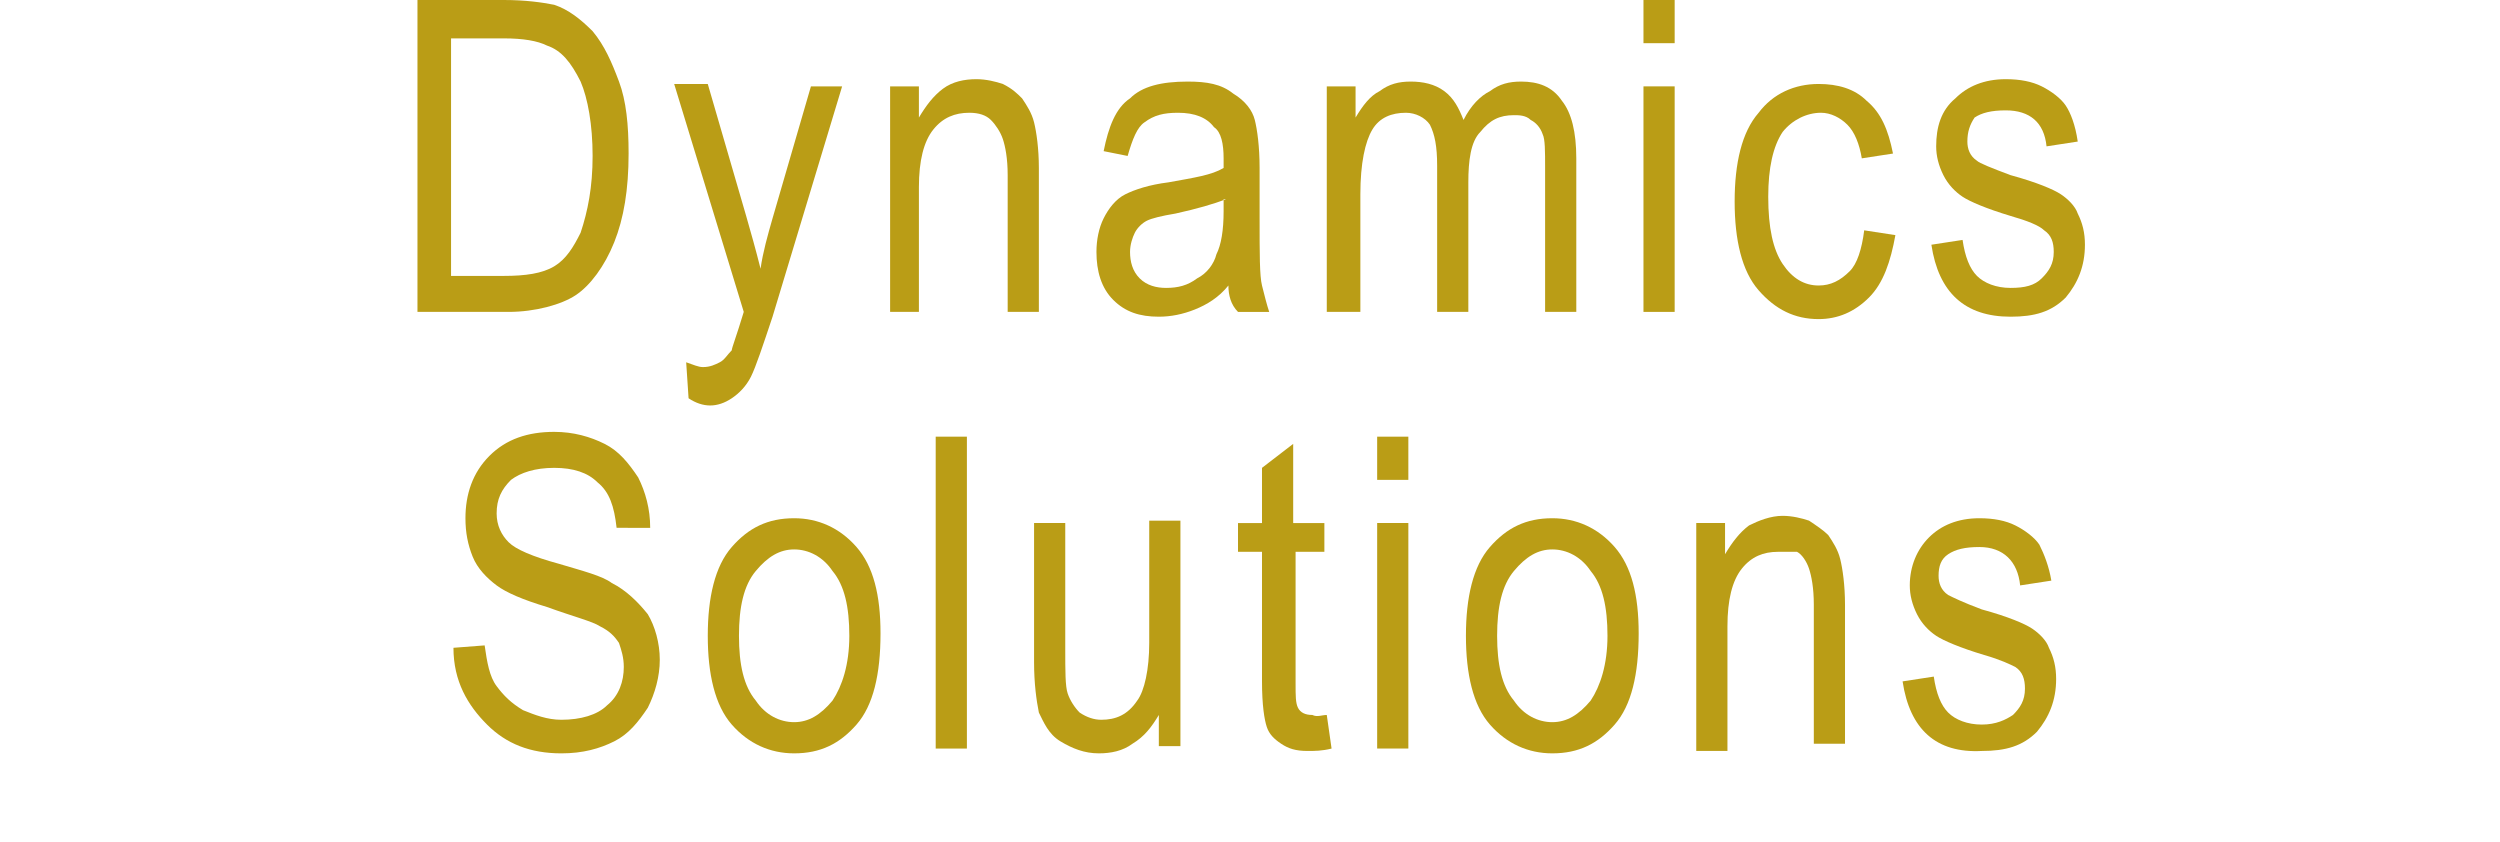 <?xml version="1.0" encoding="utf-8"?>
<!-- Generator: Adobe Illustrator 18.1.0, SVG Export Plug-In . SVG Version: 6.00 Build 0)  -->
<!DOCTYPE svg PUBLIC "-//W3C//DTD SVG 1.1//EN" "http://www.w3.org/Graphics/SVG/1.1/DTD/svg11.dtd">
<svg version="1.1" id="Layer_1" xmlns="http://www.w3.org/2000/svg" xmlns:xlink="http://www.w3.org/1999/xlink" x="0px" y="0px"
	 viewBox="0 0 104.2 35.1" enable-background="new 0 0 104.2 35.1" xml:space="preserve">
<g>
	<g>
		<path fill-rule="evenodd" clip-rule="evenodd" fill="#BA9D16" d="M18.8,11.5H21c0.9,0,1.6-0.1,2.1-0.4c0.5-0.3,0.8-0.8,1.1-1.4
			c0.3-0.9,0.5-1.9,0.5-3.2c0-1.3-0.2-2.4-0.5-3.1c-0.4-0.8-0.8-1.3-1.4-1.5c-0.4-0.2-1-0.3-1.8-0.3h-2.2V11.5z M17.4,13V0H21
			c0.9,0,1.6,0.1,2.1,0.2c0.6,0.2,1.1,0.6,1.6,1.1c0.5,0.6,0.8,1.3,1.1,2.1c0.3,0.8,0.4,1.8,0.4,3c0,1.5-0.2,2.7-0.6,3.7
			s-1,1.8-1.6,2.2S22.3,13,21.2,13H17.4z"/>
		<path fill-rule="evenodd" clip-rule="evenodd" fill="#BA9D16" d="M28.7,16.6l-0.1-1.5c0.3,0.1,0.5,0.2,0.7,0.2
			c0.3,0,0.5-0.1,0.7-0.2c0.2-0.1,0.3-0.3,0.5-0.5c0-0.1,0.2-0.6,0.5-1.6l-2.9-9.5h1.4l1.6,5.5c0.2,0.7,0.4,1.4,0.6,2.2
			c0.1-0.7,0.3-1.4,0.5-2.1l1.6-5.5h1.3l-2.9,9.6c-0.4,1.2-0.7,2.1-0.9,2.5c-0.2,0.4-0.5,0.7-0.8,0.9c-0.3,0.2-0.6,0.3-0.9,0.3
			C29.3,16.9,29,16.8,28.7,16.6z"/>
		<path fill-rule="evenodd" clip-rule="evenodd" fill="#BA9D16" d="M37.1,13V3.6h1.2v1.3c0.3-0.5,0.6-0.9,1-1.2
			c0.4-0.3,0.9-0.4,1.4-0.4c0.4,0,0.8,0.1,1.1,0.2c0.4,0.2,0.6,0.4,0.8,0.6c0.2,0.3,0.4,0.6,0.5,1c0.1,0.4,0.2,1.1,0.2,1.9V13H42
			V7.3c0-0.7-0.1-1.2-0.2-1.5S41.5,5.2,41.3,5c-0.2-0.2-0.5-0.3-0.9-0.3c-0.6,0-1.1,0.2-1.5,0.7c-0.4,0.5-0.6,1.3-0.6,2.4V13H37.1z"
			/>
		<path fill-rule="evenodd" clip-rule="evenodd" fill="#BA9D16" d="M51.1,8.3c-0.5,0.2-1.2,0.4-2.1,0.6C48.4,9,48,9.1,47.8,9.2
			c-0.2,0.1-0.4,0.3-0.5,0.5c-0.1,0.2-0.2,0.5-0.2,0.8c0,0.4,0.1,0.8,0.4,1.1c0.3,0.3,0.7,0.4,1.1,0.4c0.5,0,0.9-0.1,1.3-0.4
			c0.4-0.2,0.7-0.6,0.8-1c0.2-0.4,0.3-1,0.3-1.8V8.3z M51.2,11.9c-0.4,0.5-0.9,0.8-1.4,1c-0.5,0.2-1,0.3-1.5,0.3
			c-0.8,0-1.4-0.2-1.9-0.7c-0.5-0.5-0.7-1.2-0.7-2c0-0.5,0.1-1,0.3-1.4c0.2-0.4,0.5-0.8,0.9-1c0.4-0.2,1-0.4,1.8-0.5
			c1.1-0.2,1.8-0.3,2.3-0.6l0-0.4c0-0.6-0.1-1.1-0.4-1.3c-0.3-0.4-0.8-0.6-1.5-0.6c-0.6,0-1,0.1-1.4,0.4c-0.3,0.2-0.5,0.7-0.7,1.4
			L46,6.3c0.2-1,0.5-1.8,1.1-2.2c0.5-0.5,1.3-0.7,2.4-0.7c0.8,0,1.4,0.1,1.9,0.5c0.5,0.3,0.8,0.7,0.9,1.1s0.2,1.1,0.2,2v2.1
			c0,1.5,0,2.4,0.1,2.8c0.1,0.4,0.2,0.8,0.3,1.1h-1.3C51.3,12.7,51.2,12.3,51.2,11.9z"/>
		<path fill-rule="evenodd" clip-rule="evenodd" fill="#BA9D16" d="M55.3,13V3.6h1.2v1.3c0.3-0.5,0.6-0.9,1-1.1
			c0.4-0.3,0.8-0.4,1.3-0.4c0.5,0,1,0.1,1.4,0.4S60.8,4.5,61,5c0.3-0.6,0.7-1,1.1-1.2c0.4-0.3,0.8-0.4,1.3-0.4
			c0.7,0,1.3,0.2,1.7,0.8c0.4,0.5,0.6,1.3,0.6,2.4V13h-1.3v-6c0-0.7,0-1.2-0.1-1.4C64.2,5.3,64,5.1,63.8,5c-0.2-0.2-0.5-0.2-0.7-0.2
			c-0.6,0-1,0.2-1.4,0.7c-0.4,0.4-0.5,1.2-0.5,2.1V13h-1.3V6.9c0-0.8-0.1-1.3-0.3-1.7c-0.2-0.3-0.6-0.5-1-0.5
			c-0.6,0-1.1,0.2-1.4,0.7c-0.3,0.5-0.5,1.4-0.5,2.7V13H55.3z"/>
		<path fill-rule="evenodd" clip-rule="evenodd" fill="#BA9D16" d="M68.5,13V3.6h1.3V13H68.5z M68.5,1.8V0h1.3v1.8H68.5z"/>
		<path fill-rule="evenodd" clip-rule="evenodd" fill="#BA9D16" d="M77.7,9.6L79,9.8c-0.2,1.1-0.5,2-1.1,2.6
			c-0.6,0.6-1.3,0.9-2.1,0.9c-1,0-1.8-0.4-2.5-1.2c-0.7-0.8-1-2.1-1-3.7c0-1.6,0.3-2.9,1-3.7c0.6-0.8,1.5-1.2,2.5-1.2
			c0.8,0,1.5,0.2,2,0.7c0.6,0.5,0.9,1.2,1.1,2.2l-1.3,0.2c-0.1-0.6-0.3-1.1-0.6-1.4c-0.3-0.3-0.7-0.5-1.1-0.5
			c-0.6,0-1.2,0.3-1.6,0.8c-0.4,0.6-0.6,1.5-0.6,2.7c0,1.3,0.2,2.2,0.6,2.8c0.4,0.6,0.9,0.9,1.5,0.9c0.5,0,0.9-0.2,1.3-0.6
			C77.4,11,77.6,10.4,77.7,9.6z"/>
		<path fill-rule="evenodd" clip-rule="evenodd" fill="#BA9D16" d="M80.5,10.2l1.3-0.2c0.1,0.7,0.3,1.2,0.6,1.5
			c0.3,0.3,0.8,0.5,1.4,0.5c0.6,0,1-0.1,1.3-0.4c0.3-0.3,0.5-0.6,0.5-1.1c0-0.4-0.1-0.7-0.4-0.9C85,9.4,84.5,9.2,83.8,9
			c-1-0.3-1.7-0.6-2-0.8C81.5,8,81.2,7.7,81,7.3c-0.2-0.4-0.3-0.8-0.3-1.2c0-0.8,0.2-1.5,0.8-2c0.5-0.5,1.2-0.8,2.1-0.8
			c0.6,0,1.1,0.1,1.5,0.3s0.8,0.5,1,0.8c0.2,0.3,0.4,0.8,0.5,1.5l-1.3,0.2c-0.1-1-0.7-1.5-1.7-1.5c-0.6,0-1,0.1-1.3,0.3
			C82.1,5.2,82,5.5,82,5.9c0,0.3,0.1,0.6,0.4,0.8C82.5,6.8,83,7,83.8,7.3c1.1,0.3,1.8,0.6,2.1,0.8c0.3,0.2,0.6,0.5,0.7,0.8
			c0.2,0.4,0.3,0.8,0.3,1.3c0,0.9-0.3,1.6-0.8,2.2c-0.6,0.6-1.3,0.8-2.3,0.8C81.9,13.2,80.8,12.2,80.5,10.2z"/>
	</g>
	<g>
		<path fill-rule="evenodd" clip-rule="evenodd" fill="#BA9D16" d="M18.9,27l1.3-0.1c0.1,0.7,0.2,1.3,0.5,1.7s0.6,0.7,1.1,1
			c0.5,0.2,1,0.4,1.6,0.4c0.8,0,1.5-0.2,1.9-0.6c0.5-0.4,0.7-1,0.7-1.6c0-0.4-0.1-0.7-0.2-1c-0.2-0.3-0.4-0.5-0.8-0.7
			c-0.3-0.2-1.1-0.4-2.2-0.8c-1-0.3-1.7-0.6-2.1-0.9c-0.4-0.3-0.8-0.7-1-1.2c-0.2-0.5-0.3-1-0.3-1.6c0-1,0.3-1.9,1-2.6
			c0.7-0.7,1.6-1,2.7-1c0.8,0,1.5,0.2,2.1,0.5c0.6,0.3,1,0.8,1.4,1.4c0.3,0.6,0.5,1.3,0.5,2.1L25.7,22c-0.1-0.9-0.3-1.5-0.8-1.9
			c-0.4-0.4-1-0.6-1.8-0.6c-0.8,0-1.4,0.2-1.8,0.5c-0.4,0.4-0.6,0.8-0.6,1.4c0,0.5,0.2,0.9,0.5,1.2c0.3,0.3,1,0.6,2.1,0.9
			c1,0.3,1.8,0.5,2.2,0.8c0.6,0.3,1.1,0.8,1.5,1.3c0.3,0.5,0.5,1.2,0.5,1.9c0,0.7-0.2,1.4-0.5,2c-0.4,0.6-0.8,1.1-1.4,1.4
			c-0.6,0.3-1.3,0.5-2.2,0.5c-1.3,0-2.3-0.4-3.1-1.2S18.9,28.4,18.9,27z"/>
		<path fill-rule="evenodd" clip-rule="evenodd" fill="#BA9D16" d="M30.8,26.5c0,1.2,0.2,2.1,0.7,2.7c0.4,0.6,1,0.9,1.6,0.9
			c0.6,0,1.1-0.3,1.6-0.9c0.4-0.6,0.7-1.5,0.7-2.7c0-1.2-0.2-2.1-0.7-2.7c-0.4-0.6-1-0.9-1.6-0.9c-0.6,0-1.1,0.3-1.6,0.9
			C31,24.4,30.8,25.3,30.8,26.5z M29.5,26.5c0-1.6,0.3-2.9,1-3.7c0.7-0.8,1.5-1.2,2.6-1.2c1,0,1.9,0.4,2.6,1.2c0.7,0.8,1,2,1,3.6
			c0,1.7-0.3,3-1,3.8s-1.5,1.2-2.6,1.2c-1,0-1.9-0.4-2.6-1.2C29.8,29.4,29.5,28.1,29.5,26.5z"/>
		<rect x="39" y="18.2" fill-rule="evenodd" clip-rule="evenodd" fill="#BA9D16" width="1.3" height="13"/>
		<path fill-rule="evenodd" clip-rule="evenodd" fill="#BA9D16" d="M48.3,31.2v-1.4c-0.3,0.5-0.6,0.9-1.1,1.2
			c-0.4,0.3-0.9,0.4-1.4,0.4c-0.6,0-1.1-0.2-1.6-0.5s-0.7-0.8-0.9-1.2c-0.1-0.5-0.2-1.2-0.2-2.1v-5.8h1.3V27c0,1,0,1.6,0.1,1.9
			c0.1,0.3,0.3,0.6,0.5,0.8c0.3,0.2,0.6,0.3,0.9,0.3c0.6,0,1.1-0.2,1.5-0.8c0.3-0.4,0.5-1.3,0.5-2.4v-5.1h1.3v9.4H48.3z"/>
		<path fill-rule="evenodd" clip-rule="evenodd" fill="#BA9D16" d="M55.3,29.8l0.2,1.4c-0.4,0.1-0.7,0.1-1,0.1
			c-0.5,0-0.8-0.1-1.1-0.3c-0.3-0.2-0.5-0.4-0.6-0.7c-0.1-0.3-0.2-0.9-0.2-1.9V23h-1v-1.2h1v-2.3l1.3-1v3.3h1.3V23H54v5.5
			c0,0.5,0,0.8,0.1,1c0.1,0.2,0.3,0.3,0.6,0.3C54.9,29.9,55.1,29.8,55.3,29.8z"/>
		<path fill-rule="evenodd" clip-rule="evenodd" fill="#BA9D16" d="M57.4,31.2v-9.4h1.3v9.4H57.4z M57.4,20v-1.8h1.3V20H57.4z"/>
		<path fill-rule="evenodd" clip-rule="evenodd" fill="#BA9D16" d="M62.4,26.5c0,1.2,0.2,2.1,0.7,2.7c0.4,0.6,1,0.9,1.6,0.9
			c0.6,0,1.1-0.3,1.6-0.9c0.4-0.6,0.7-1.5,0.7-2.7c0-1.2-0.2-2.1-0.7-2.7c-0.4-0.6-1-0.9-1.6-0.9c-0.6,0-1.1,0.3-1.6,0.9
			C62.6,24.4,62.4,25.3,62.4,26.5z M61.1,26.5c0-1.6,0.3-2.9,1-3.7c0.7-0.8,1.5-1.2,2.6-1.2c1,0,1.9,0.4,2.6,1.2c0.7,0.8,1,2,1,3.6
			c0,1.7-0.3,3-1,3.8c-0.7,0.8-1.5,1.2-2.6,1.2c-1,0-1.9-0.4-2.6-1.2C61.4,29.4,61.1,28.1,61.1,26.5z"/>
		<path fill-rule="evenodd" clip-rule="evenodd" fill="#BA9D16" d="M70.7,31.2v-9.4h1.2v1.3c0.3-0.5,0.6-0.9,1-1.2
			c0.4-0.2,0.9-0.4,1.4-0.4c0.4,0,0.8,0.1,1.1,0.2c0.3,0.2,0.6,0.4,0.8,0.6c0.2,0.3,0.4,0.6,0.5,1c0.1,0.4,0.2,1.1,0.2,1.9v5.8h-1.3
			v-5.8c0-0.7-0.1-1.2-0.2-1.5c-0.1-0.3-0.3-0.6-0.5-0.7C74.7,23,74.4,23,74.1,23c-0.6,0-1.1,0.2-1.5,0.7c-0.4,0.5-0.6,1.3-0.6,2.4
			v5.2H70.7z"/>
		<path fill-rule="evenodd" clip-rule="evenodd" fill="#BA9D16" d="M79.3,28.4l1.3-0.2c0.1,0.7,0.3,1.2,0.6,1.5
			c0.3,0.3,0.8,0.5,1.4,0.5c0.6,0,1-0.2,1.3-0.4c0.3-0.3,0.5-0.6,0.5-1.1c0-0.4-0.1-0.7-0.4-0.9c-0.2-0.1-0.6-0.3-1.3-0.5
			c-1-0.3-1.7-0.6-2-0.8c-0.3-0.2-0.6-0.5-0.8-0.9c-0.2-0.4-0.3-0.8-0.3-1.2c0-0.8,0.3-1.5,0.8-2c0.5-0.5,1.2-0.8,2.1-0.8
			c0.6,0,1.1,0.1,1.5,0.3c0.4,0.2,0.8,0.5,1,0.8c0.2,0.4,0.4,0.9,0.5,1.5l-1.3,0.2c-0.1-1-0.7-1.6-1.7-1.6c-0.6,0-1,0.1-1.3,0.3
			c-0.3,0.2-0.4,0.5-0.4,0.9c0,0.3,0.1,0.6,0.4,0.8c0.2,0.1,0.6,0.3,1.4,0.6c1.1,0.3,1.8,0.6,2.1,0.8c0.3,0.2,0.6,0.5,0.7,0.8
			c0.2,0.4,0.3,0.8,0.3,1.3c0,0.9-0.3,1.6-0.8,2.2c-0.6,0.6-1.3,0.8-2.3,0.8C80.7,31.4,79.6,30.4,79.3,28.4z"/>
	</g>
</g>
</svg>
